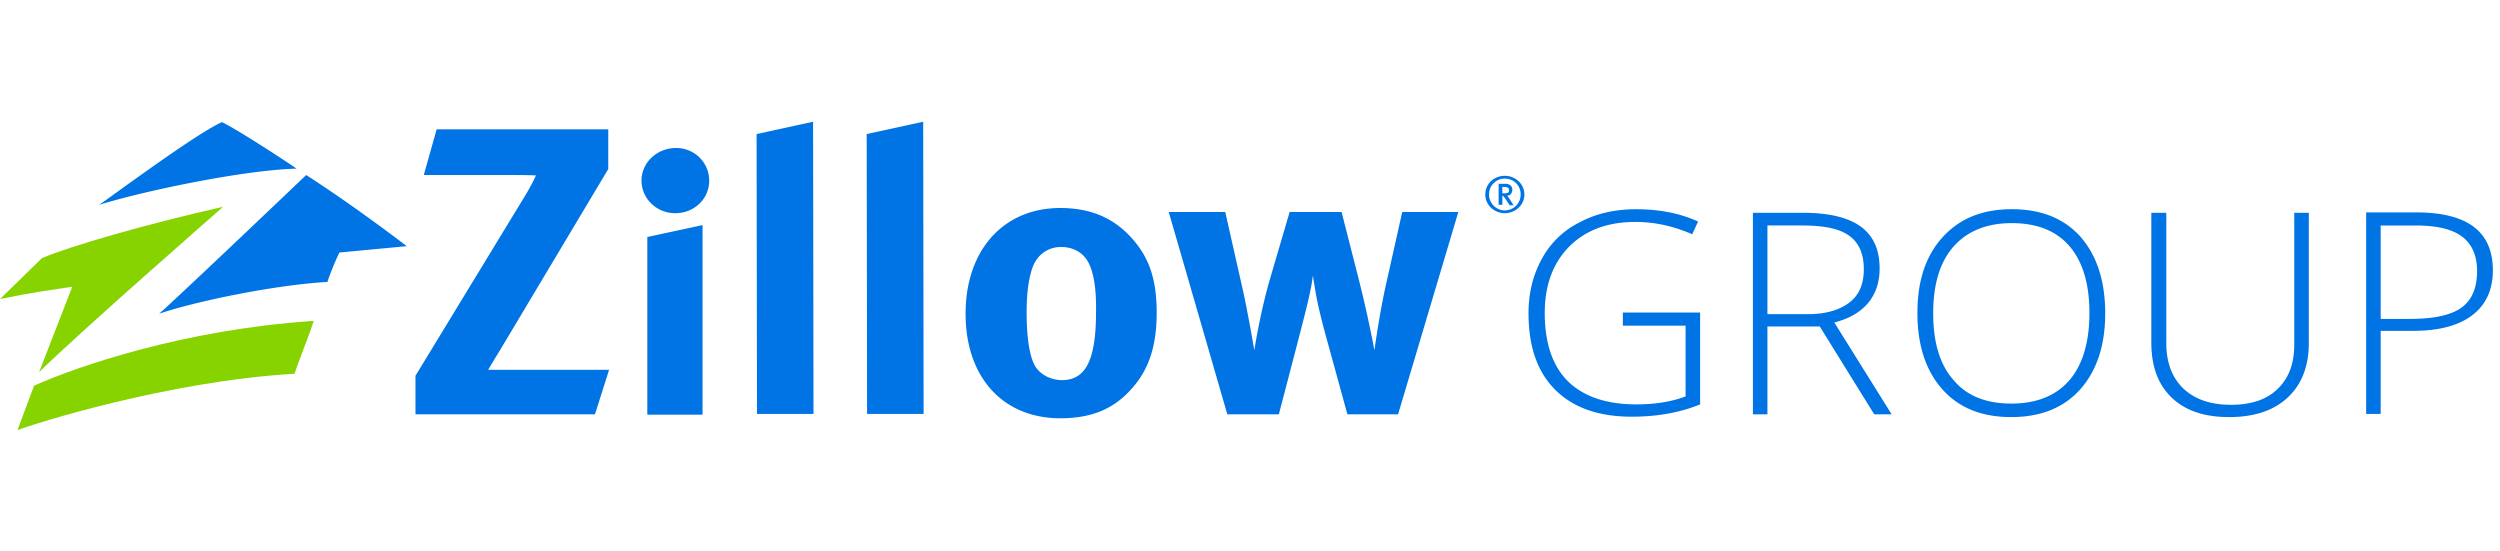 <svg width="254" height="56" fill="none" xmlns="http://www.w3.org/2000/svg"><path fill-rule="evenodd" clip-rule="evenodd" d="M1.773 43.71c1.478-.606 15.365-5.009 28.157-5.735.294-1.01 1.688-4.443 1.94-5.372-13.296.89-24.06 4.644-28.41 6.583L1.774 43.71zm2.196-5.898c4.051-3.997 18.699-16.8 18.699-16.8-7.597 1.698-15.575 4-18.405 5.212L0 30.38c3.588-.726 4.727-.847 7.345-1.251l-3.376 8.685v-.002z" fill="#87D300"/><path fill-rule="evenodd" clip-rule="evenodd" d="M22.542 12.413c-2.28 1.008-8.908 5.854-12.453 8.398 4.348-1.374 14.732-3.554 20.05-3.675-1.646-1.13-6.332-4.16-7.597-4.725v.002zm8.569 5.369S18.194 30.1 16.167 31.876c3.927-1.331 11.988-2.947 17.096-3.23.59-1.736 1.224-2.99 1.224-2.99l6.84-.645s-5.192-3.997-10.216-7.227v-.002zm29.337 24.313H42.213v-3.917L53.23 20.083c.803-1.291 1.224-2.26 1.224-2.26s-.633-.041-2.406-.041h-8.992l1.309-4.643h17.434v4.037L50.697 35.754c-.376.599-.74 1.206-1.097 1.817h12.284l-1.436 4.524zm8.147-20.435c-1.9 0-3.418-1.495-3.418-3.313 0-1.855 1.603-3.31 3.503-3.31a3.363 3.363 0 011.587.379c.49.254.907.625 1.217 1.08a3.3 3.3 0 01.318 3.125 3.27 3.27 0 01-.748 1.08 3.44 3.44 0 01-1.129.717 3.56 3.56 0 01-1.33.242zm-2.827 20.475V24.08l5.612-1.21v19.263h-5.612v.002zm11.142-.08h5.742l-.043-29.684-5.74 1.251.041 28.432zm11.187 0h5.741l-.042-29.684-5.74 1.251.04 28.432zm53.948.04h-5.15l-1.94-7.067c-.464-1.657-.971-3.594-1.225-4.97-.169-.968-.211-1.25-.338-2.058-.127.89-.17 1.173-.506 2.665-.424 1.777-1.352 5.29-1.858 7.23l-1.097 4.2h-5.235l-5.952-20.556h5.742l1.73 7.672c.547 2.384 1.223 6.38 1.223 6.38s.55-3.634 1.562-7.146l2.027-6.906h5.276l1.732 6.785c.61 2.406 1.145 4.83 1.605 7.27.125-.89.589-4.08 1.18-6.705l1.646-7.35h5.699l-6.121 20.556zM110.26 26.18c-.548-.686-1.436-1.088-2.448-1.088-1.351 0-2.448.806-2.914 2.1-.379 1.09-.591 2.542-.591 4.562 0 2.383.254 4.12.718 5.17.506 1.13 1.773 1.697 2.87 1.697 2.45 0 3.462-2.1 3.462-6.948.043-2.745-.338-4.564-1.097-5.491v-.002zm4.558 13.49c-1.646 1.775-3.757 2.827-7.091 2.827-5.824 0-9.624-4.16-9.624-10.622 0-6.461 3.84-10.742 9.624-10.742 3.082 0 5.445 1.01 7.303 3.11 1.73 1.939 2.49 4.16 2.49 7.51 0 3.515-.845 5.937-2.702 7.916z" fill="#0074E4"/><path d="M164.839 31.756h7.894v9.327c-2.068.85-4.391 1.253-6.964 1.253-3.378 0-5.953-.928-7.768-2.744-1.817-1.82-2.703-4.403-2.703-7.754 0-2.1.466-3.92 1.351-5.534a8.803 8.803 0 013.842-3.715c1.648-.889 3.588-1.332 5.742-1.332 2.321 0 4.432.403 6.29 1.25l-.593 1.293c-1.857-.807-3.757-1.251-5.782-1.251-2.829 0-5.066.849-6.712 2.502-1.645 1.658-2.49 3.919-2.49 6.745 0 3.07.801 5.413 2.363 6.947 1.561 1.533 3.883 2.342 6.924 2.342 1.982 0 3.63-.284 5.023-.809V33.09h-6.374v-1.332h-.043v-.002zm14.732 1.413v8.925h-1.476V21.62h5.106c2.66 0 4.601.485 5.869 1.413 1.266.93 1.899 2.343 1.899 4.242 0 1.372-.381 2.543-1.141 3.473-.758.928-1.899 1.614-3.461 2.018l5.825 9.328h-1.771l-5.532-8.924h-5.318zm0-1.25h4.094c1.817 0 3.209-.407 4.221-1.173 1.014-.767 1.478-1.897 1.478-3.392 0-1.575-.506-2.705-1.478-3.393-.97-.726-2.573-1.05-4.769-1.05h-3.546v9.007zm34.318-.083c0 3.232-.843 5.815-2.531 7.714-1.69 1.899-4.053 2.826-7.008 2.826-2.997 0-5.318-.927-7.008-2.824-1.688-1.9-2.533-4.484-2.533-7.756 0-3.273.845-5.816 2.576-7.712 1.732-1.9 4.053-2.828 7.008-2.828 2.996 0 5.318.927 7.008 2.826 1.645 1.9 2.488 4.483 2.488 7.754zm-17.476 0c0 2.949.675 5.21 2.071 6.785 1.349 1.615 3.333 2.383 5.866 2.383 2.576 0 4.56-.808 5.909-2.383 1.351-1.575 2.027-3.877 2.027-6.825 0-2.947-.676-5.21-2.027-6.785-1.349-1.575-3.333-2.341-5.866-2.341-2.533 0-4.518.806-5.911 2.381-1.392 1.575-2.069 3.838-2.069 6.785zm38.162-10.216v13.245c0 2.343-.718 4.2-2.154 5.534-1.434 1.331-3.419 1.977-5.952 1.977-2.49 0-4.432-.645-5.824-1.977-1.393-1.334-2.069-3.19-2.069-5.574V21.619h1.521v13.246c0 1.98.59 3.514 1.73 4.604 1.138 1.09 2.743 1.658 4.854 1.658 2.025 0 3.63-.525 4.727-1.617 1.14-1.09 1.688-2.585 1.688-4.482V21.619h1.479zm18.7 5.855c0 1.977-.718 3.514-2.109 4.564-1.394 1.05-3.378 1.575-5.998 1.575h-3.291v8.44h-1.476V21.58h5.235c5.106.04 7.639 1.98 7.639 5.898v-.002zm-11.398 4.926h2.955c2.406 0 4.138-.362 5.237-1.13 1.053-.767 1.601-1.978 1.601-3.716 0-1.575-.504-2.745-1.519-3.512-1.014-.768-2.573-1.132-4.729-1.132h-3.545v9.49zm-89.239-13.447v.686h.212a.742.742 0 00.381-.08c.085-.04.085-.161.085-.243 0-.202-.127-.323-.464-.323h-.212v-.04h-.002zm.718 1.859l-.211-.326c-.168-.241-.253-.402-.38-.523-.04-.04-.084-.08-.127-.08v.927h-.377v-2.139h.674c.506 0 .718.284.718.608 0 .322-.212.605-.549.605.085.04.212.242.337.443l.339.525h-.424v-.04zm-.462-2.667a1.602 1.602 0 00-1.147.47 1.579 1.579 0 00-.458 1.145c0 .889.718 1.617 1.605 1.617a1.627 1.627 0 001.139-.48c.3-.303.467-.712.465-1.137a1.577 1.577 0 00-.984-1.495 1.604 1.604 0 00-.622-.12h.002zm0 3.514a2.056 2.056 0 01-1.406-.555 1.841 1.841 0 01-.582-1.342c.002-1.09.889-1.899 1.988-1.899 1.096 0 1.983.847 1.983 1.899a1.838 1.838 0 01-.582 1.342c-.38.356-.882.554-1.404.555h.003z" fill="#0074E4"/></svg>